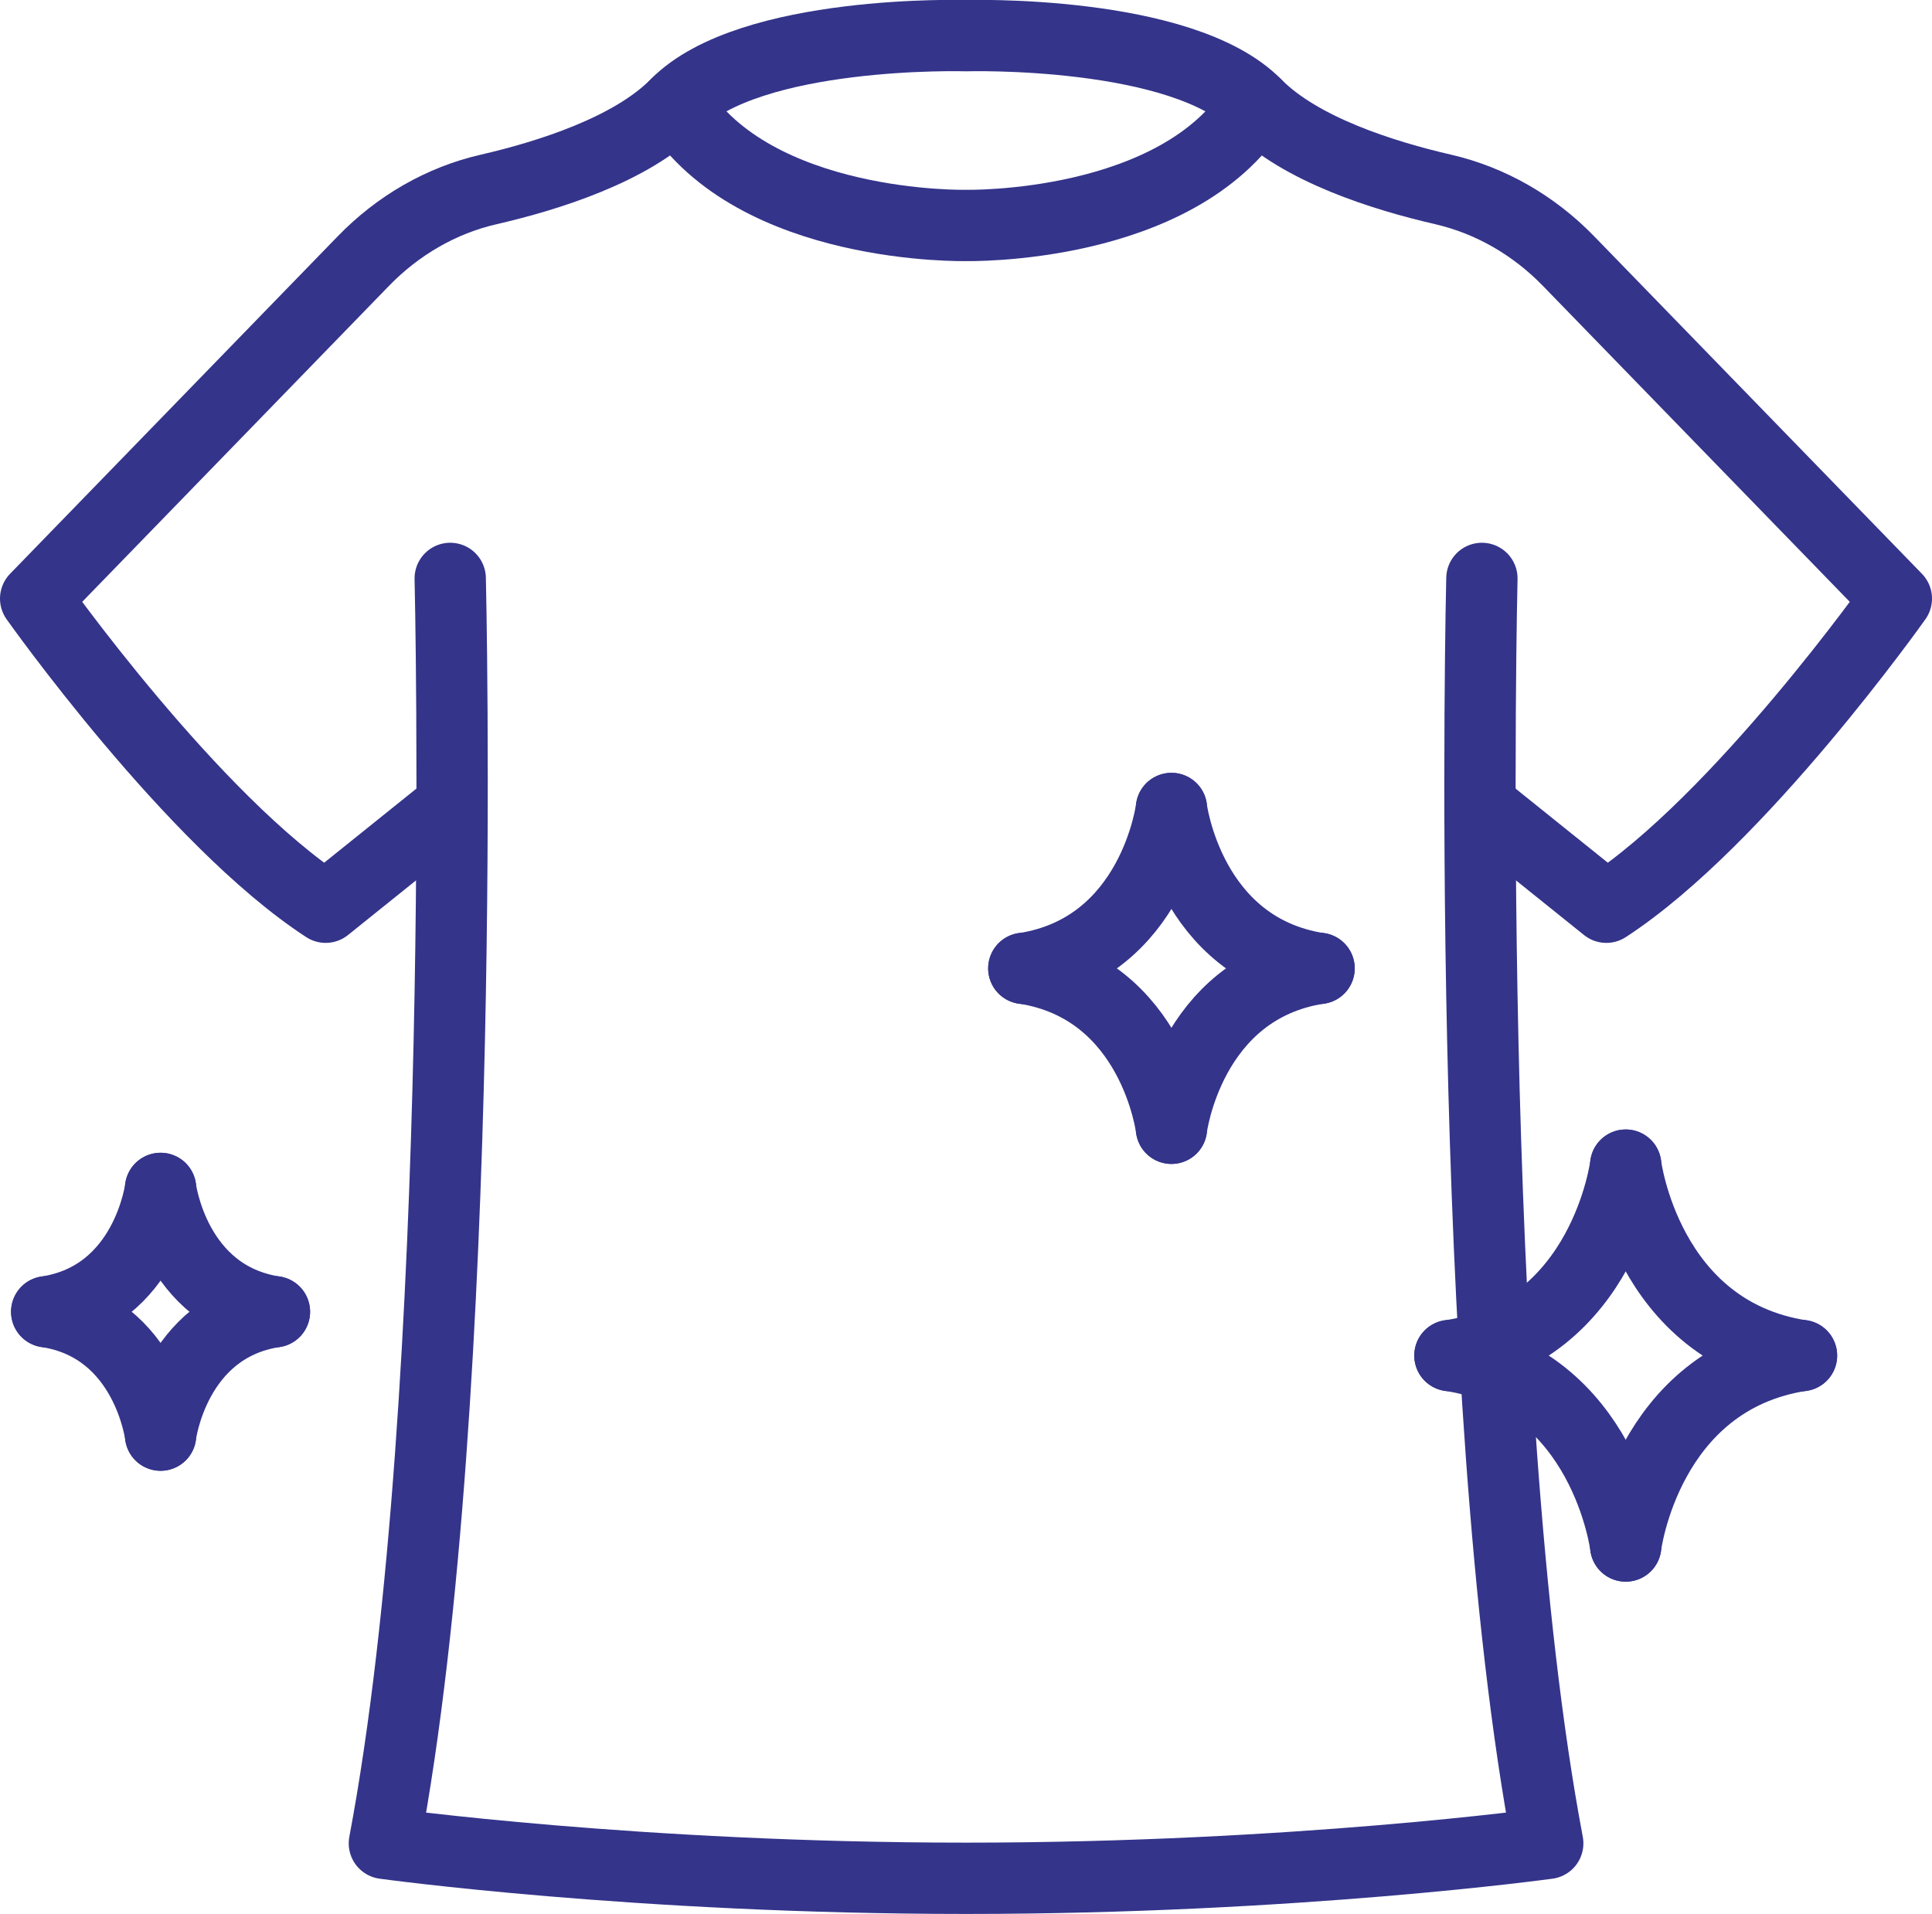 <?xml version="1.0" encoding="UTF-8"?><svg xmlns="http://www.w3.org/2000/svg" viewBox="0 0 162.55 161.05"><defs><style>.d{fill:none;stroke:#34348b;stroke-linecap:round;stroke-linejoin:round;stroke-width:6px;}</style></defs><g id="a"/><g id="b"><g id="c"><g><g><path class="d" d="M124.52,67.8l10.63,8.54c11.18-7.27,24.4-25.97,24.4-25.97l-27.58-28.4c-2.92-3.01-6.57-5.11-10.55-6.03-4.99-1.15-12-3.34-15.75-7.15-6.23-6.32-24.4-5.79-24.4-5.79,0,0-18.17-.54-24.4,5.79-3.75,3.8-10.76,6-15.75,7.15-3.98,.91-7.63,3.02-10.55,6.03L3,50.37s13.22,18.7,24.4,25.97l10.63-8.54"/><path class="d" d="M124.68,48.67s-1.64,68.46,5.54,106.44c0,0-21.28,2.94-48.94,2.94-27.66,0-48.94-2.94-48.94-2.94,7.17-37.98,5.54-106.44,5.54-106.44"/><path class="d" d="M105.67,8.8c-6.61,10.57-24.4,10.17-24.4,10.17,0,0-17.78,.4-24.4-10.17"/></g><g><g><path class="d" d="M13.51,100s-1.11,9.08-9.58,10.38"/><path class="d" d="M13.51,100s1.11,9.08,9.58,10.38"/></g><g><path class="d" d="M13.51,120.76s-1.11-9.08-9.58-10.38"/><path class="d" d="M13.51,120.76s1.11-9.08,9.58-10.38"/></g></g><g><g><path class="d" d="M98.56,68.03s-1.44,11.77-12.42,13.46"/><path class="d" d="M98.56,68.03s1.44,11.77,12.42,13.46"/></g><g><path class="d" d="M98.56,94.94s-1.44-11.77-12.42-13.46"/><path class="d" d="M98.56,94.94s1.44-11.77,12.42-13.46"/></g></g><g><g><path class="d" d="M136.78,98.04s-1.72,14.02-14.79,16.03"/><path class="d" d="M136.78,98.04s1.72,14.02,14.79,16.03"/></g><g><path class="d" d="M136.78,130.09s-1.72-14.02-14.79-16.03"/><path class="d" d="M136.78,130.09s1.72-14.02,14.79-16.03"/></g></g></g></g></g></svg>
